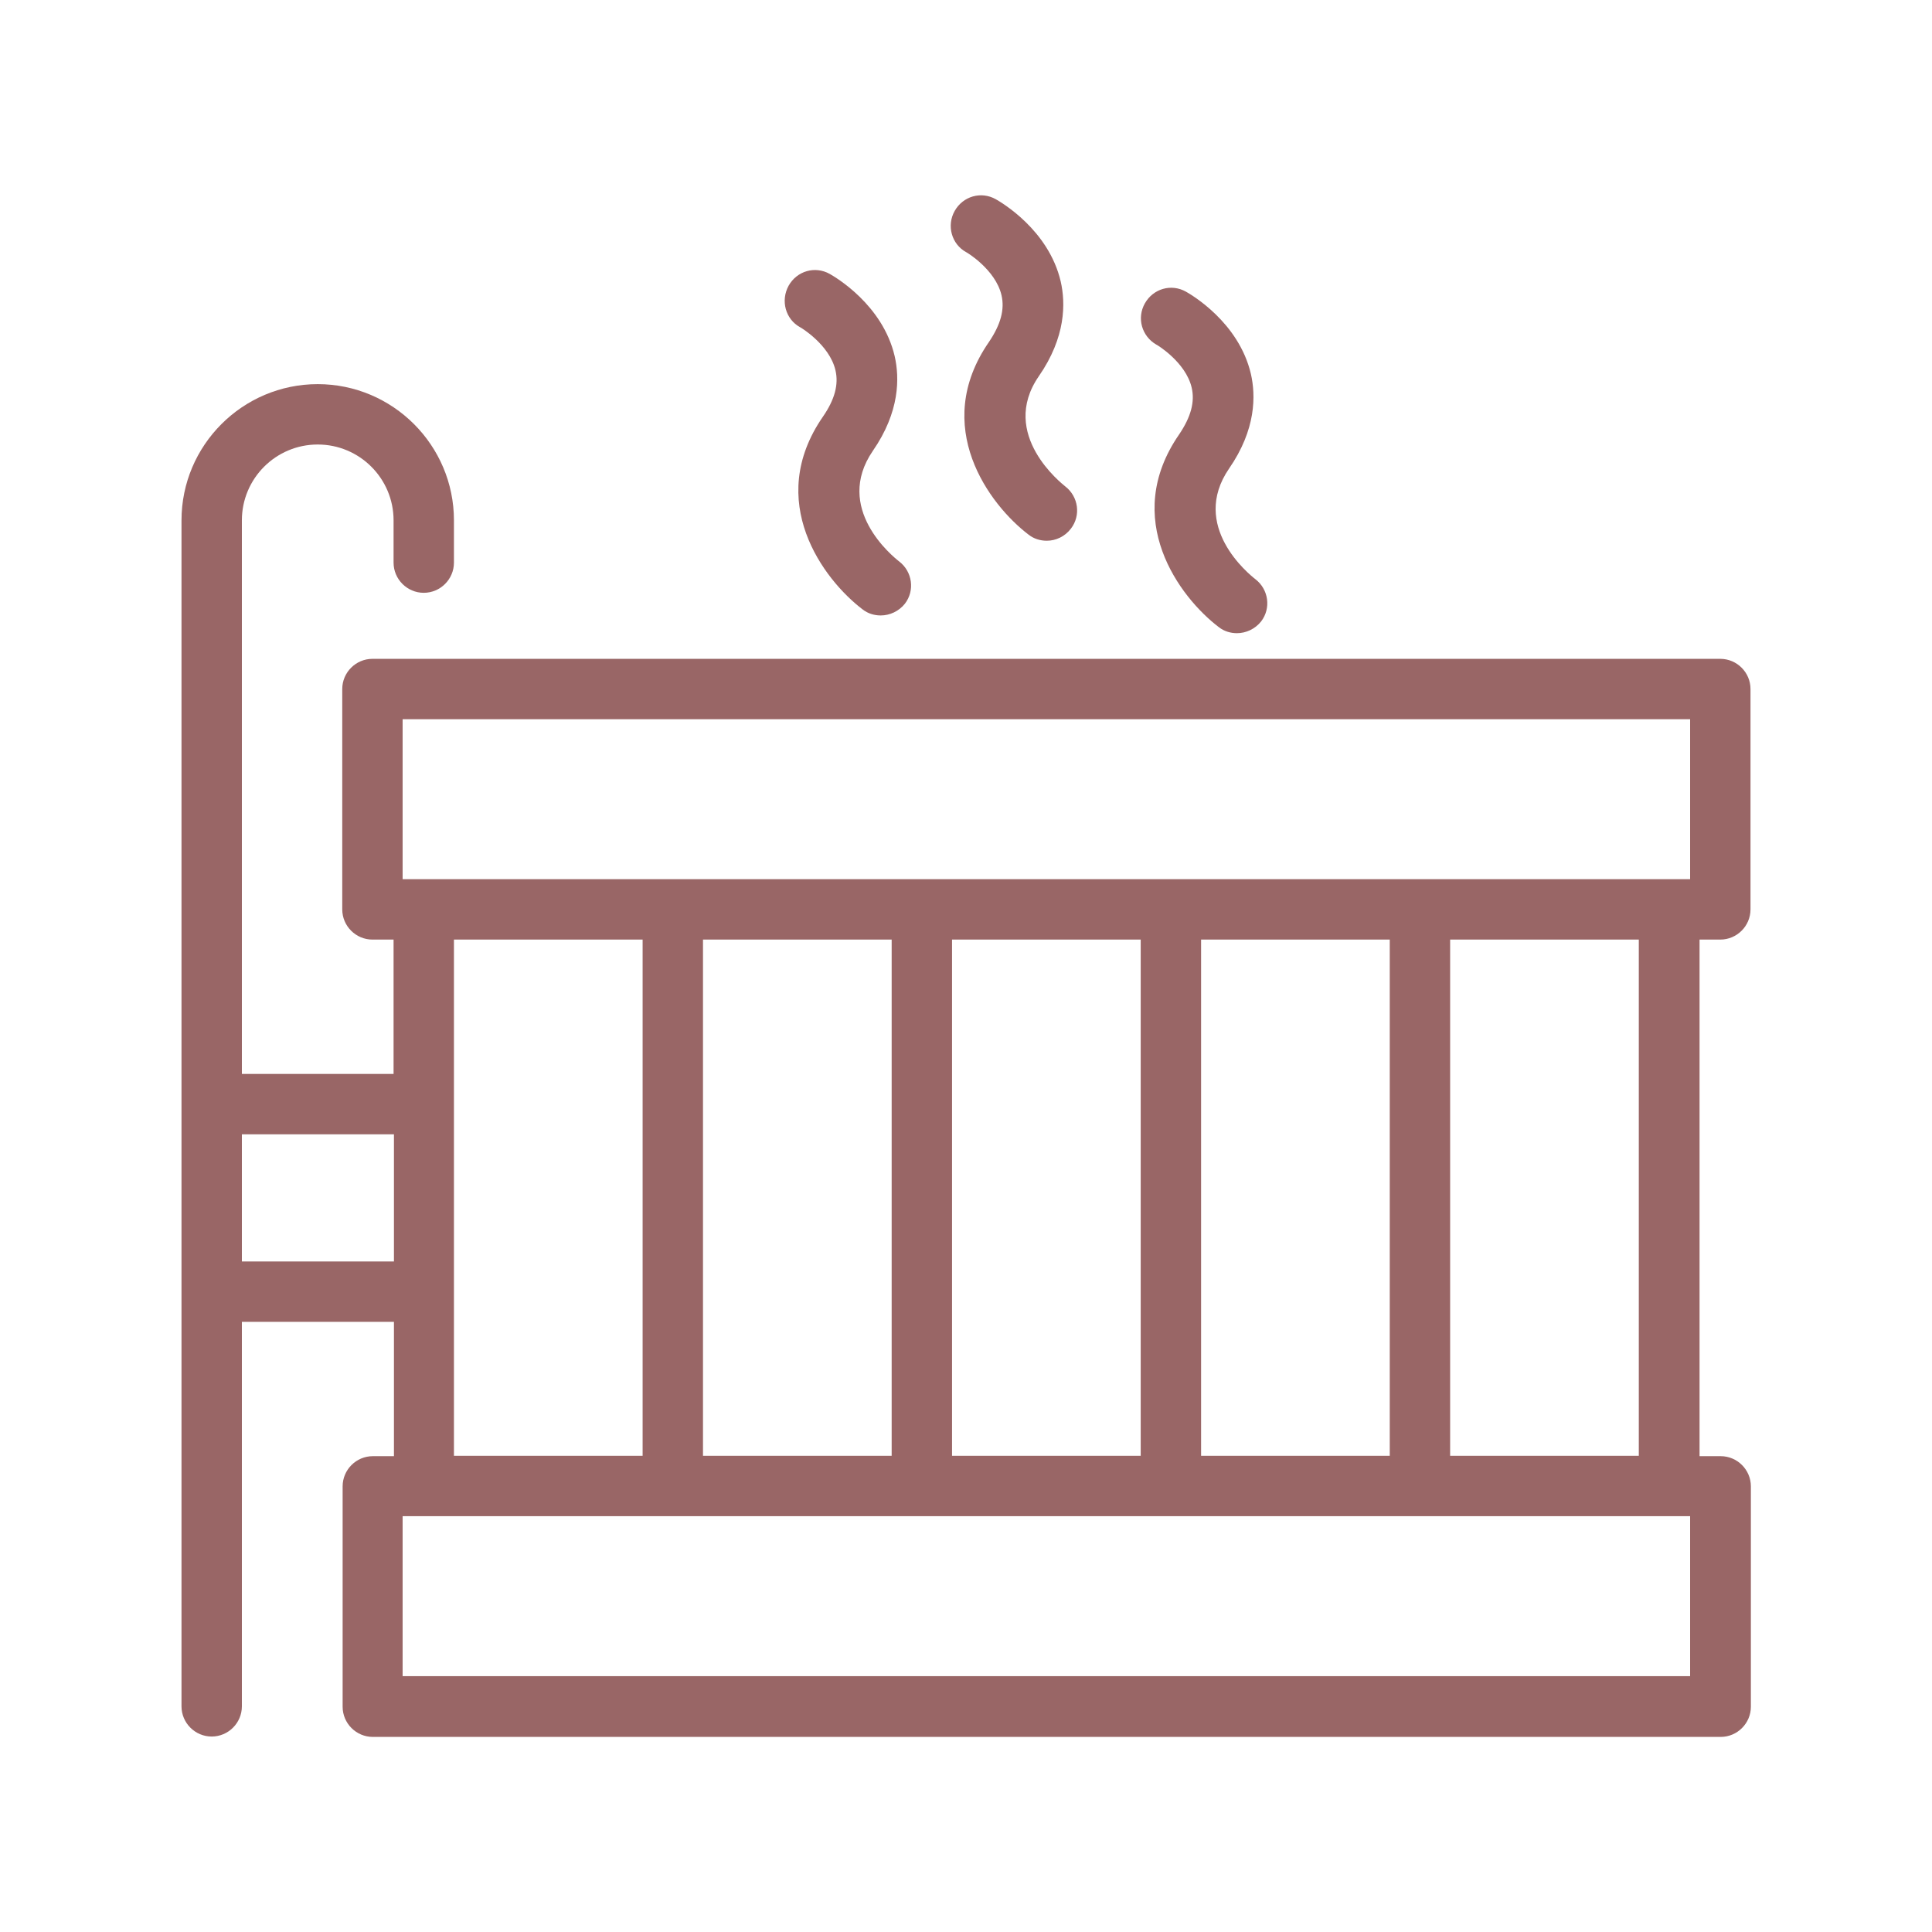 <?xml version="1.0" encoding="utf-8"?>
<!-- Generator: Adobe Illustrator 23.1.1, SVG Export Plug-In . SVG Version: 6.00 Build 0)  -->
<svg version="1.1" id="Layer_1" xmlns="http://www.w3.org/2000/svg" xmlns:xlink="http://www.w3.org/1999/xlink" x="0px" y="0px"
	 viewBox="0 0 512 512" style="enable-background:new 0 0 512 512;" xml:space="preserve">
<style type="text/css">
	.st0{fill:#996666;}
</style>
<g>
	<path class="st0" d="M455.9,249c4.4,0,8-3.6,8-8v-58.4c0-4.4-3.6-8-8-8H98.7c-4.4,0-8,3.6-8,8V241c0,4.4,3.6,8,8,8h5.6v35.6H64.1
		V137.9c0-11.1,9-20.1,20.1-20.1s20.1,9,20.1,20.1v11.2c0,4.4,3.6,8,8,8s8-3.6,8-8v-11.2c0-19.9-16.2-36.1-36.1-36.1
		S48.1,118,48.1,137.9v314.3c0,4.4,3.6,8,8,8s8-3.6,8-8V350.3h40.3v35.6h-5.6c-4.4,0-8,3.6-8,8v58.4c0,4.4,3.6,8,8,8h357.2
		c4.4,0,8-3.6,8-8v-58.4c0-4.4-3.6-8-8-8h-5.6V249L455.9,249z M106.7,190.6h341.2V233c-394.4,0,22.1,0-341.2,0V190.6z M318.3,385.8
		V249h50v136.8H318.3z M252.3,385.8V249h50v136.8H252.3z M186.3,385.8V249h50v136.8H186.3z M64.1,334.3v-33.7h40.3v33.7H64.1z
		 M120.3,249h50v136.8h-50V249z M447.9,444.2H106.7v-42.4h341.2V444.2z M434.3,385.8h-50V249h50V385.8z"/>
	<path class="st0" d="M212,86.7c0.1,0,7.8,4.6,9.4,11.4c0.9,3.8-0.2,7.8-3.3,12.3c-15.5,22.4,0.1,43.2,10.5,51.1
		c1.4,1.1,3.1,1.6,4.8,1.6c2.4,0,4.8-1.1,6.4-3.1c2.7-3.5,2-8.5-1.5-11.2c-1.8-1.4-17.4-14.1-7-29.3c7.2-10.4,7.1-19.4,5.8-25.1
		c-3.2-13.7-15.8-21-17.2-21.8c-3.9-2.2-8.7-0.8-10.9,3.1C206.8,79.7,208.2,84.6,212,86.7L212,86.7z"/>
	<path class="st0" d="M256,66.8c0.1,0,7.8,4.6,9.4,11.4c0.9,3.8-0.2,7.8-3.3,12.4c-15.5,22.4,0.1,43.2,10.5,51.1
		c1.4,1.1,3.1,1.6,4.8,1.6c2.4,0,4.8-1.1,6.4-3.2c2.7-3.5,2-8.5-1.5-11.2c-0.7-0.6-17.7-13.7-7-29.2c7.2-10.4,7.1-19.4,5.8-25.1
		c-3.2-13.7-15.8-21-17.2-21.8c-3.9-2.2-8.7-0.8-10.9,3.1C250.8,59.8,252.2,64.7,256,66.8L256,66.8z"/>
	<path class="st0" d="M306.4,91.3c0.1,0,7.8,4.6,9.4,11.4c0.9,3.8-0.2,7.8-3.3,12.4c-15.5,22.4,0.1,43.2,10.5,51.1
		c1.4,1.1,3.1,1.6,4.8,1.6c2.4,0,4.8-1.1,6.4-3.1c2.7-3.5,2-8.5-1.5-11.2c-1.8-1.4-17.4-14.1-7-29.3c7.2-10.4,7.1-19.4,5.8-25.1
		c-3.2-13.7-15.8-21-17.2-21.8c-3.9-2.2-8.7-0.8-10.9,3.1C301.2,84.3,302.6,89.1,306.4,91.3L306.4,91.3z"/>
</g>
</svg>

